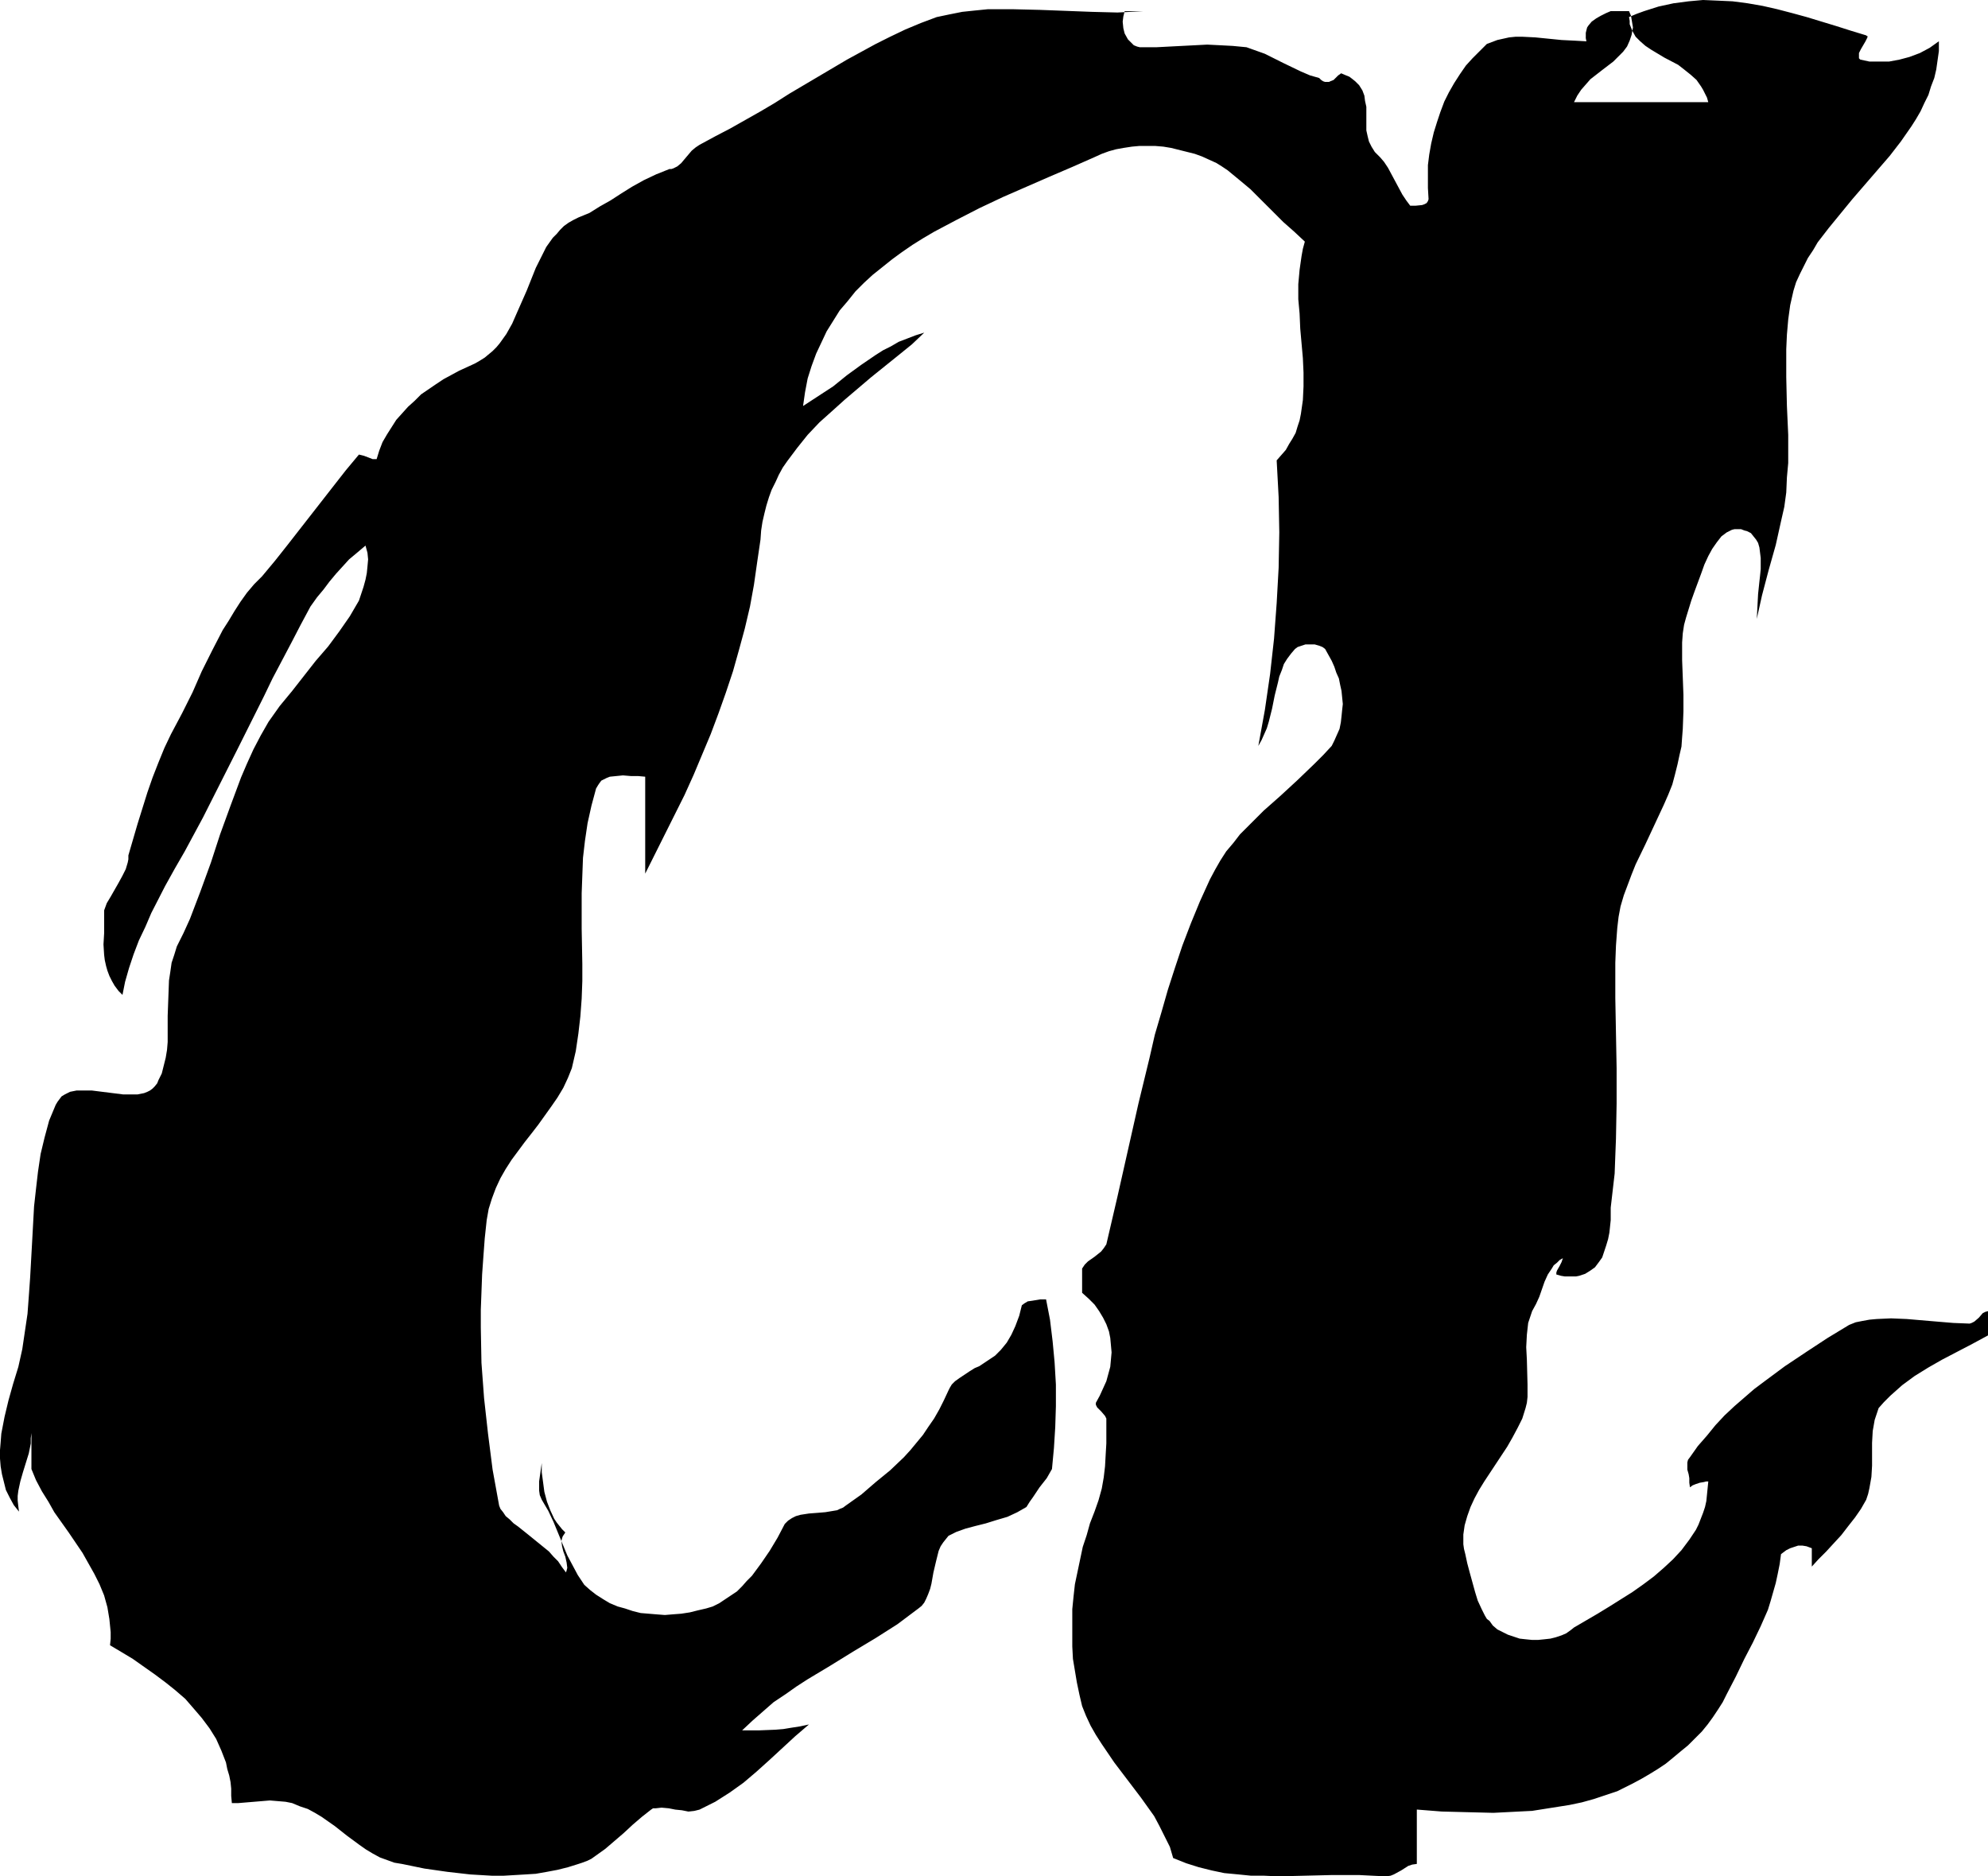 <?xml version="1.0" encoding="UTF-8" standalone="no"?>
<svg
   version="1.0"
   width="129.766mm"
   height="122.473mm"
   id="svg1"
   sodipodi:docname="Eroding A2.wmf"
   xmlns:inkscape="http://www.inkscape.org/namespaces/inkscape"
   xmlns:sodipodi="http://sodipodi.sourceforge.net/DTD/sodipodi-0.dtd"
   xmlns="http://www.w3.org/2000/svg"
   xmlns:svg="http://www.w3.org/2000/svg">
  <sodipodi:namedview
     id="namedview1"
     pagecolor="#ffffff"
     bordercolor="#000000"
     borderopacity="0.25"
     inkscape:showpageshadow="2"
     inkscape:pageopacity="0.0"
     inkscape:pagecheckerboard="0"
     inkscape:deskcolor="#d1d1d1"
     inkscape:document-units="mm" />
  <defs
     id="defs1">
    <pattern
       id="WMFhbasepattern"
       patternUnits="userSpaceOnUse"
       width="6"
       height="6"
       x="0"
       y="0" />
  </defs>
  <path
     style="fill:#000000;fill-opacity:1;fill-rule:evenodd;stroke:none"
     d="m 241.592,337.03 1.939,-1.293 1.939,-1.293 1.454,-1.454 1.454,-1.777 1.131,-1.939 0.97,-2.1 0.97,-2.585 0.646,-2.585 0.646,-0.485 0.808,-0.485 1.131,-0.162 0.97,-0.162 0.97,-0.162 h 0.646 0.808 l 0.97,5.009 0.646,5.332 0.485,5.17 0.323,5.493 v 5.332 l -0.162,5.17 -0.323,5.17 -0.485,5.17 -0.646,1.131 -0.646,1.131 -1.778,2.262 -1.616,2.424 -0.808,1.131 -0.808,1.293 -1.131,0.646 -1.131,0.646 -2.424,1.131 -2.747,0.808 -2.586,0.808 -2.586,0.646 -2.424,0.646 -2.262,0.808 -0.97,0.485 -0.97,0.485 -0.646,0.808 -0.646,0.808 -0.646,0.969 -0.485,1.131 -0.323,1.293 -0.323,1.293 -0.646,2.747 -0.485,2.747 -0.323,1.293 -0.485,1.293 -0.485,1.131 -0.485,0.969 -0.646,0.808 -0.808,0.646 -2.586,1.939 -2.586,1.939 -5.333,3.393 -5.656,3.393 -5.494,3.393 -5.656,3.393 -2.747,1.777 -2.747,1.939 -2.909,1.939 -2.586,2.262 -2.586,2.262 -2.586,2.424 h 4.202 l 4.04,-0.162 1.939,-0.162 1.939,-0.323 2.101,-0.323 2.262,-0.485 -3.394,2.908 -6.302,5.816 -3.232,2.908 -3.232,2.747 -3.394,2.424 -1.778,1.131 -1.778,1.131 -1.939,0.969 -1.939,0.969 -0.646,0.162 -0.646,0.162 -1.454,0.162 -1.616,-0.323 -1.616,-0.162 -1.616,-0.323 -1.778,-0.162 -1.454,0.162 h -0.646 l -0.485,0.323 -2.262,1.777 -2.262,1.939 -2.262,2.1 -2.262,1.939 -2.262,1.939 -2.262,1.616 -1.131,0.808 -0.97,0.485 -1.293,0.485 -0.97,0.323 -2.586,0.808 -2.586,0.646 -2.586,0.485 -2.747,0.485 -2.586,0.162 -2.747,0.162 -2.747,0.162 h -2.586 l -5.494,-0.323 -5.656,-0.646 -5.656,-0.808 -5.494,-1.131 -1.939,-0.323 -1.778,-0.646 -1.778,-0.646 -1.778,-0.969 -1.616,-0.969 -1.616,-1.131 -3.07,-2.262 -3.07,-2.424 -3.232,-2.262 -1.616,-0.969 -1.778,-0.969 -1.939,-0.646 -1.939,-0.808 -1.616,-0.323 -1.939,-0.162 -1.939,-0.162 -1.939,0.162 -3.878,0.323 -1.939,0.162 h -1.616 l -0.162,-1.777 v -1.777 l -0.162,-1.616 -0.323,-1.616 -0.485,-1.616 -0.323,-1.616 -1.131,-2.908 -1.293,-2.908 -1.616,-2.585 -1.939,-2.585 -1.939,-2.262 -2.101,-2.424 -2.424,-2.1 -2.424,-1.939 -2.586,-1.939 -2.747,-1.939 -2.747,-1.939 -5.656,-3.393 0.162,-1.616 v -1.616 l -0.162,-1.616 -0.162,-1.616 -0.485,-2.908 -0.808,-2.908 -1.131,-2.747 -1.293,-2.585 -1.454,-2.585 -1.454,-2.585 -3.394,-5.009 -3.555,-5.009 -1.454,-2.585 -1.616,-2.585 -1.454,-2.747 -1.131,-2.747 v -8.886 l -0.162,1.293 v 1.293 l -0.485,2.424 -1.454,4.685 -0.646,2.262 -0.485,2.262 -0.162,1.293 v 1.131 l 0.162,1.454 0.162,1.293 L 3.394,371.282 2.424,369.505 1.454,367.566 0.97,365.627 0.485,363.689 0.162,361.75 0,359.811 v -2.1 l 0.162,-1.939 0.162,-2.1 0.808,-4.201 0.97,-4.039 1.131,-4.039 1.293,-4.201 0.97,-4.362 0.646,-4.362 0.646,-4.362 0.323,-4.362 0.323,-4.524 0.485,-8.725 0.485,-8.886 0.485,-4.362 0.485,-4.201 0.646,-4.362 0.97,-4.039 1.131,-4.201 0.808,-1.939 0.808,-1.939 0.485,-0.808 0.485,-0.646 0.485,-0.646 0.808,-0.485 0.646,-0.323 0.646,-0.323 1.616,-0.323 h 1.778 1.939 l 3.878,0.485 3.878,0.485 h 1.778 1.778 l 1.616,-0.323 0.808,-0.323 0.646,-0.323 0.646,-0.485 0.485,-0.485 0.646,-0.808 0.323,-0.808 0.808,-1.616 0.485,-1.939 0.485,-1.939 0.323,-1.939 0.162,-1.939 v -2.262 -4.201 l 0.162,-4.362 0.162,-4.362 0.323,-2.1 0.323,-2.262 0.646,-1.939 0.646,-2.1 1.616,-3.231 1.616,-3.554 2.586,-6.786 2.586,-7.109 2.262,-6.947 2.586,-7.109 2.586,-6.947 1.454,-3.393 1.616,-3.554 1.778,-3.393 1.939,-3.393 2.747,-3.878 3.07,-3.716 2.909,-3.716 2.909,-3.716 3.07,-3.554 2.747,-3.716 2.586,-3.716 2.262,-3.878 1.131,-3.393 0.485,-1.777 0.323,-1.616 0.162,-1.616 0.162,-1.777 -0.162,-1.616 -0.485,-1.777 -2.101,1.777 -1.939,1.616 -1.616,1.777 -1.616,1.777 -1.616,1.939 -1.454,1.939 -1.616,1.939 -1.616,2.262 -2.424,4.524 -2.262,4.362 -4.686,8.886 -2.101,4.362 -2.101,4.201 -4.363,8.725 -8.565,16.965 -4.525,8.402 -2.424,4.201 -2.424,4.362 -3.394,6.624 -1.454,3.393 -1.616,3.393 -1.293,3.393 -1.131,3.393 -0.97,3.393 -0.646,3.231 -0.97,-0.969 -0.97,-1.293 -0.646,-1.131 -0.646,-1.293 -0.485,-1.293 -0.323,-1.131 -0.323,-1.454 -0.162,-1.293 -0.162,-2.585 0.162,-2.747 v -1.454 -1.454 -2.747 l 0.646,-1.777 0.97,-1.616 1.939,-3.393 0.97,-1.777 0.808,-1.616 0.485,-1.616 0.162,-0.808 v -0.969 l 2.262,-7.755 2.424,-7.755 1.293,-3.716 1.454,-3.716 1.454,-3.554 1.616,-3.393 2.747,-5.17 2.586,-5.17 2.262,-5.17 2.586,-5.17 2.586,-5.009 1.454,-2.262 1.454,-2.424 1.454,-2.262 1.616,-2.262 1.778,-2.1 1.939,-1.939 3.232,-3.878 3.07,-3.878 11.474,-14.703 2.909,-3.716 3.232,-3.878 0.646,0.162 0.646,0.162 2.101,0.808 h 0.485 0.485 l 0.646,-2.1 0.808,-2.1 1.131,-1.939 1.131,-1.777 1.131,-1.777 1.454,-1.616 1.454,-1.616 1.616,-1.454 1.616,-1.616 3.555,-2.424 1.939,-1.293 3.878,-2.1 3.878,-1.777 1.131,-0.646 1.293,-0.808 0.97,-0.808 0.97,-0.808 0.97,-0.969 0.808,-0.969 1.616,-2.262 1.454,-2.585 1.131,-2.585 2.424,-5.493 2.262,-5.655 1.293,-2.585 1.293,-2.585 1.616,-2.262 0.97,-0.969 0.808,-0.969 0.97,-0.969 1.131,-0.808 1.131,-0.646 1.293,-0.646 2.747,-1.131 2.586,-1.616 2.586,-1.454 2.747,-1.777 2.586,-1.616 2.909,-1.616 3.07,-1.454 1.616,-0.646 1.616,-0.646 h 0.485 l 0.485,-0.162 0.97,-0.485 0.97,-0.808 0.808,-0.969 1.778,-2.1 0.97,-0.808 0.97,-0.646 3.878,-2.1 3.717,-1.939 7.434,-4.201 3.555,-2.1 3.555,-2.262 7.11,-4.201 7.11,-4.201 3.555,-1.939 3.555,-1.939 3.555,-1.777 3.717,-1.777 3.878,-1.616 3.878,-1.454 3.07,-0.646 3.232,-0.646 3.07,-0.323 3.232,-0.323 h 3.232 3.07 l 6.626,0.162 12.766,0.485 6.302,0.162 3.232,-0.162 3.07,-0.162 h -4.525 l -0.162,0.646 -0.162,0.646 -0.162,1.293 0.162,1.616 0.323,1.293 0.808,1.454 0.485,0.485 0.485,0.485 0.485,0.485 0.808,0.323 0.646,0.162 h 0.808 3.394 l 3.07,-0.162 6.302,-0.323 3.07,-0.162 3.232,0.162 3.07,0.162 3.394,0.323 2.262,0.808 2.262,0.808 4.525,2.262 4.363,2.1 2.262,0.969 2.262,0.646 0.485,0.485 0.485,0.323 0.485,0.162 h 0.485 0.485 l 0.323,-0.162 0.808,-0.323 0.646,-0.646 0.485,-0.485 0.485,-0.323 0.162,-0.162 h 0.162 l 1.131,0.485 0.808,0.323 0.646,0.485 0.808,0.646 0.485,0.485 0.485,0.485 0.808,1.293 0.485,1.293 0.162,1.293 0.323,1.454 v 1.293 3.07 1.454 l 0.323,1.454 0.323,1.293 0.646,1.293 0.808,1.293 0.646,0.646 0.646,0.646 0.97,1.131 0.97,1.454 3.555,6.624 0.97,1.454 0.97,1.293 h 1.293 l 1.616,-0.162 0.485,-0.162 0.646,-0.323 0.323,-0.485 0.162,-0.485 -0.162,-2.747 v -2.747 -2.908 l 0.323,-2.585 0.485,-2.747 0.646,-2.747 0.808,-2.585 0.808,-2.424 0.97,-2.585 1.131,-2.262 1.293,-2.262 1.454,-2.262 1.454,-2.1 1.616,-1.777 1.778,-1.777 1.778,-1.777 1.293,-0.485 1.293,-0.485 1.454,-0.323 1.454,-0.323 1.616,-0.162 h 1.616 l 3.232,0.162 6.464,0.646 3.232,0.162 2.909,0.162 -0.162,-0.808 V 8.725 8.078 l 0.162,-0.646 0.162,-0.646 0.323,-0.485 0.808,-0.969 1.131,-0.808 1.131,-0.646 1.293,-0.646 1.131,-0.485 h 4.525 l 0.485,1.131 0.162,0.969 0.162,0.969 0.162,0.969 -0.162,0.808 -0.162,0.969 -0.485,1.454 -0.646,1.454 -0.97,1.293 -1.131,1.131 -1.293,1.293 -2.747,2.1 -2.909,2.262 -1.131,1.293 -1.131,1.293 -0.97,1.454 -0.808,1.616 h 33.128 l -0.323,-1.131 -0.485,-0.969 -0.485,-0.969 -0.485,-0.808 -1.131,-1.616 -1.454,-1.293 -1.616,-1.293 -1.454,-1.131 -3.394,-1.777 -3.232,-1.939 -1.454,-0.969 -1.293,-1.131 -1.131,-1.131 -0.808,-1.454 -0.323,-0.808 -0.323,-0.808 V 5.17 l -0.162,-0.969 1.939,-0.808 1.778,-0.646 3.555,-1.131 3.717,-0.808 3.717,-0.485 L 420.16,0 l 3.717,0.162 3.555,0.162 3.717,0.485 3.717,0.646 3.555,0.808 3.717,0.969 3.555,0.969 7.434,2.262 3.555,1.131 3.717,1.131 0.162,0.162 h 0.162 v 0.323 l -0.162,0.323 -0.323,0.646 -1.131,1.939 -0.485,0.969 v 0.485 0.485 0.323 l 0.323,0.323 2.262,0.485 h 2.424 2.424 l 2.586,-0.485 2.424,-0.646 2.586,-0.969 2.424,-1.293 2.262,-1.616 v 2.424 l -0.323,2.262 -0.323,2.262 -0.485,2.1 -0.808,2.1 -0.646,2.1 -0.97,1.939 -0.97,2.1 -1.131,1.939 -1.131,1.777 -2.586,3.716 -2.747,3.554 -3.07,3.554 -6.141,7.109 -2.909,3.554 -2.909,3.554 -2.747,3.554 -1.131,1.939 -1.293,1.939 -0.97,1.939 -0.97,1.939 -0.97,2.1 -0.646,2.1 -0.808,3.554 -0.485,3.554 -0.323,3.716 -0.162,3.554 v 3.554 3.393 l 0.162,7.109 0.323,7.109 v 3.393 3.554 l -0.323,3.554 -0.162,3.716 -0.485,3.554 -0.808,3.554 -0.646,2.908 -0.646,2.908 -1.778,6.301 -1.616,6.14 -0.646,2.908 -0.646,2.908 0.162,-3.07 0.162,-3.07 0.323,-3.07 0.162,-1.454 0.162,-1.616 v -1.454 -1.293 l -0.162,-1.293 -0.162,-1.293 -0.323,-1.131 -0.485,-0.808 -0.646,-0.808 -0.646,-0.808 -0.97,-0.485 -0.646,-0.162 -0.808,-0.323 h -0.808 -0.808 l -0.646,0.162 -0.646,0.323 -0.646,0.323 -0.646,0.485 -0.646,0.485 -1.131,1.454 -1.131,1.616 -0.97,1.777 -0.97,2.1 -0.808,2.262 -1.616,4.362 -0.808,2.262 -0.646,2.1 -0.646,2.1 -0.485,1.777 -0.323,2.1 -0.162,2.262 v 4.362 l 0.323,8.563 v 4.039 l -0.162,4.362 -0.162,2.1 -0.162,2.262 -0.485,2.1 -0.485,2.262 -0.646,2.585 -0.646,2.424 -0.97,2.424 -1.131,2.585 -2.262,4.847 -2.262,4.847 -2.424,5.009 -0.97,2.424 -0.97,2.585 -0.97,2.585 -0.808,2.747 -0.485,2.585 -0.323,2.747 -0.323,4.362 -0.162,4.201 v 8.725 l 0.323,17.288 v 8.725 l -0.162,8.725 -0.162,4.201 -0.162,4.362 -0.485,4.201 -0.485,4.201 v 1.616 1.454 l -0.323,3.07 -0.323,1.616 -0.485,1.616 -0.485,1.454 -0.485,1.454 -0.808,1.131 -0.97,1.293 -1.131,0.808 -1.293,0.808 -1.454,0.485 -0.808,0.162 h -0.808 -0.97 -0.97 l -0.97,-0.162 -1.131,-0.323 v -0.485 l 0.162,-0.485 0.646,-1.131 0.485,-0.969 0.162,-0.485 0.162,-0.485 -0.808,0.485 -0.646,0.646 -0.808,0.646 -0.485,0.808 -0.97,1.454 -0.808,1.777 -1.293,3.716 -0.808,1.777 -0.97,1.777 -0.485,1.454 -0.485,1.454 -0.162,1.454 -0.162,1.454 -0.162,3.07 0.162,3.07 0.162,6.14 v 3.07 l -0.162,1.454 -0.323,1.293 -0.808,2.585 -1.131,2.262 -1.293,2.424 -1.293,2.262 -5.656,8.563 -1.293,2.1 -1.131,2.1 -0.97,2.1 -0.808,2.262 -0.646,2.262 -0.323,2.262 v 2.424 l 0.162,1.131 0.323,1.293 0.485,2.262 0.646,2.424 1.293,4.685 0.646,2.1 0.97,2.1 0.808,1.616 0.485,0.808 0.646,0.485 0.808,1.131 1.131,0.969 1.293,0.646 1.293,0.646 1.454,0.485 1.454,0.485 1.454,0.162 1.616,0.162 h 1.454 l 1.616,-0.162 1.454,-0.162 1.293,-0.323 1.454,-0.485 1.131,-0.485 1.131,-0.808 0.808,-0.646 5.818,-3.393 2.909,-1.777 5.656,-3.554 2.747,-1.939 2.586,-1.939 2.424,-2.1 2.262,-2.1 2.101,-2.262 1.939,-2.585 1.616,-2.424 0.646,-1.293 1.131,-2.908 0.485,-1.454 0.323,-1.454 0.162,-1.616 0.162,-1.616 0.162,-1.616 h 0.162 v 0 h -0.646 l -0.646,0.162 -0.97,0.162 -0.97,0.323 -0.808,0.323 -0.646,0.485 -0.162,-1.131 v -1.131 l -0.162,-0.969 -0.323,-1.131 v -0.969 -0.808 l 0.162,-0.646 0.485,-0.646 1.939,-2.747 2.262,-2.585 2.101,-2.585 2.262,-2.424 2.424,-2.262 2.424,-2.1 2.424,-2.1 2.586,-1.939 5.01,-3.716 5.333,-3.554 5.171,-3.393 5.333,-3.231 1.616,-0.646 1.616,-0.323 1.778,-0.323 1.778,-0.162 3.555,-0.162 3.878,0.162 7.595,0.646 3.878,0.323 4.04,0.162 0.485,-0.162 0.646,-0.323 1.131,-0.969 0.97,-1.131 0.646,-0.323 0.646,-0.162 v 5.978 l -3.878,2.1 -3.717,1.939 -3.717,1.939 -3.394,1.939 -3.394,2.1 -3.07,2.262 -1.454,1.293 -1.454,1.293 -1.616,1.616 -1.293,1.454 -0.485,1.454 -0.485,1.454 -0.485,2.747 -0.162,2.908 v 5.655 l -0.162,2.747 -0.485,2.747 -0.323,1.454 -0.485,1.454 -1.293,2.262 -1.454,2.1 -1.778,2.262 -1.616,2.1 -1.939,2.1 -1.778,1.939 -1.939,1.939 -1.616,1.777 v -4.524 l -1.293,-0.485 -0.97,-0.162 h -1.131 l -0.97,0.323 -0.97,0.323 -0.97,0.485 -0.646,0.485 -0.646,0.485 -0.323,2.424 -0.485,2.424 -0.485,2.262 -0.646,2.262 -0.646,2.262 -0.646,2.1 -1.778,4.039 -1.939,4.039 -2.101,4.039 -2.101,4.362 -2.262,4.362 -0.97,1.939 -1.131,1.777 -1.293,1.939 -1.293,1.777 -1.454,1.777 -1.778,1.777 -1.616,1.616 -1.778,1.454 -1.939,1.616 -1.778,1.454 -1.939,1.293 -2.101,1.293 -1.939,1.131 -2.101,1.131 -1.939,0.969 -1.939,0.969 -2.909,0.969 -2.909,0.969 -2.909,0.808 -3.07,0.646 -3.07,0.485 -3.07,0.485 -3.07,0.485 -3.232,0.162 -6.302,0.323 -6.464,-0.162 -6.302,-0.162 -6.141,-0.485 v 13.41 l -1.131,0.162 -0.97,0.323 -1.778,1.131 -1.778,0.969 -0.808,0.323 -1.131,0.162 -3.394,-0.162 -3.232,-0.162 h -6.787 l -6.626,0.162 -6.626,0.162 -3.394,-0.162 h -3.232 l -3.232,-0.323 -3.394,-0.323 -3.07,-0.646 -3.232,-0.808 -3.07,-0.969 -3.232,-1.293 -0.808,-2.747 -1.293,-2.585 -1.293,-2.585 -1.293,-2.424 -1.616,-2.262 -1.616,-2.262 -6.626,-8.725 -3.07,-4.524 -1.454,-2.262 -1.293,-2.262 -1.131,-2.424 -0.97,-2.424 -0.646,-2.747 -0.646,-3.07 -0.485,-2.908 -0.485,-2.908 -0.162,-3.07 v -3.07 -3.07 -3.07 l 0.323,-3.231 0.323,-2.908 0.646,-3.07 0.646,-3.07 0.646,-3.07 0.97,-2.908 0.808,-2.908 1.131,-2.908 0.97,-2.747 0.808,-2.908 0.485,-2.747 0.323,-2.747 0.162,-2.908 0.162,-2.747 v -5.655 -0.485 l -0.323,-0.646 -0.97,-1.131 -0.97,-0.969 -0.323,-0.646 v -0.485 l 0.97,-1.777 0.808,-1.777 0.808,-1.777 0.485,-1.777 0.485,-1.777 0.162,-1.777 0.162,-1.777 -0.162,-1.777 -0.162,-1.777 -0.323,-1.616 -0.646,-1.777 -0.808,-1.616 -0.97,-1.616 -1.131,-1.616 -1.454,-1.454 -1.616,-1.454 v -5.978 l 0.646,-0.969 0.808,-0.808 1.616,-1.131 1.616,-1.293 0.646,-0.808 0.646,-0.969 2.747,-11.794 2.586,-11.471 2.586,-11.471 2.747,-11.31 1.293,-5.655 1.616,-5.493 1.616,-5.655 1.778,-5.493 1.778,-5.332 2.101,-5.493 2.262,-5.493 2.424,-5.332 1.293,-2.424 1.293,-2.262 1.454,-2.262 1.778,-2.1 1.616,-2.1 1.939,-1.939 3.878,-3.878 4.202,-3.716 4.202,-3.878 4.202,-4.039 2.101,-2.1 2.101,-2.262 0.646,-1.293 0.646,-1.454 0.646,-1.454 0.323,-1.616 0.162,-1.454 0.162,-1.616 0.162,-1.454 -0.162,-1.616 -0.162,-1.616 -0.323,-1.454 -0.323,-1.616 -0.646,-1.454 -0.485,-1.454 -0.646,-1.454 -1.616,-2.908 -0.646,-0.485 -0.808,-0.323 -1.131,-0.323 h -1.131 -1.131 l -0.97,0.323 -0.97,0.323 -0.646,0.485 -0.97,1.131 -0.97,1.293 -0.808,1.293 -0.485,1.454 -0.646,1.616 -0.323,1.454 -0.808,3.231 -0.646,3.231 -0.808,3.231 -0.485,1.616 -0.646,1.454 -0.646,1.454 -0.808,1.454 1.616,-8.886 1.293,-8.886 0.97,-8.725 0.646,-8.725 0.485,-8.725 0.162,-8.725 -0.162,-8.725 -0.485,-9.048 1.131,-1.293 1.131,-1.293 0.808,-1.454 0.808,-1.293 0.808,-1.454 0.485,-1.616 0.485,-1.454 0.323,-1.616 0.485,-3.393 0.162,-3.393 v -3.393 l -0.162,-3.554 -0.646,-7.271 -0.162,-3.716 -0.323,-3.554 v -3.716 l 0.323,-3.554 0.485,-3.393 0.323,-1.777 0.485,-1.777 -2.586,-2.424 -2.747,-2.424 -5.333,-5.332 -2.747,-2.747 -2.909,-2.424 -2.747,-2.262 -1.454,-0.969 -1.293,-0.808 -1.778,-0.808 -1.778,-0.808 -1.778,-0.646 -1.939,-0.485 -1.939,-0.485 -1.939,-0.485 -1.939,-0.323 -1.939,-0.162 h -2.101 -1.939 l -1.778,0.162 -2.101,0.323 -1.778,0.323 -1.778,0.485 -1.778,0.646 -1.778,0.808 -5.494,2.424 -5.656,2.424 -11.474,5.009 -5.818,2.747 -5.656,2.908 -5.494,2.908 -2.747,1.616 -2.586,1.616 -2.586,1.777 -2.424,1.777 -2.424,1.939 -2.424,1.939 -2.101,1.939 -2.101,2.1 -1.939,2.424 -1.939,2.262 -1.616,2.585 -1.616,2.585 -1.293,2.747 -1.293,2.747 -1.131,3.07 -0.97,3.07 -0.646,3.393 -0.485,3.393 3.717,-2.424 3.717,-2.424 3.394,-2.747 3.555,-2.585 3.555,-2.424 1.778,-1.131 1.939,-0.969 1.939,-1.131 2.101,-0.808 2.101,-0.808 2.101,-0.646 -3.07,2.908 -3.394,2.747 -6.626,5.332 -6.464,5.493 -3.232,2.908 -3.07,2.747 -2.909,3.07 -2.586,3.231 -2.424,3.231 -1.131,1.616 -0.97,1.777 -0.808,1.777 -0.97,1.939 -0.646,1.777 -0.646,2.1 -0.485,1.939 -0.485,2.1 -0.323,2.1 -0.162,2.262 -0.808,5.493 -0.808,5.655 -0.97,5.332 -1.293,5.493 -1.454,5.332 -1.454,5.17 -1.778,5.332 -1.778,5.009 -1.939,5.17 -2.101,5.009 -2.101,5.009 -2.262,5.009 -4.848,9.694 -4.848,9.694 v -23.912 l -1.778,-0.162 h -1.778 l -1.939,-0.162 -1.616,0.162 -1.616,0.162 -0.808,0.323 -0.646,0.323 -0.646,0.323 -0.485,0.646 -0.323,0.485 -0.485,0.808 -1.131,4.201 -0.97,4.362 -0.646,4.362 -0.485,4.201 -0.162,4.362 -0.162,4.362 v 8.725 l 0.162,8.725 v 4.201 l -0.162,4.362 -0.323,4.362 -0.485,4.201 -0.646,4.362 -0.97,4.201 -0.97,2.424 -1.131,2.424 -1.454,2.424 -1.454,2.1 -3.232,4.524 -1.616,2.1 -1.778,2.262 -3.232,4.362 -1.454,2.262 -1.293,2.262 -1.131,2.424 -0.97,2.585 -0.808,2.585 -0.485,2.747 -0.485,4.524 -0.323,4.362 -0.323,4.524 -0.162,4.362 -0.162,4.362 v 4.362 l 0.162,8.725 0.646,8.725 0.97,8.725 1.131,8.886 1.616,8.886 0.323,0.808 0.646,0.808 0.646,0.969 0.97,0.808 0.97,0.969 1.131,0.808 2.424,1.939 2.586,2.1 2.586,2.1 1.131,1.293 1.131,1.131 0.97,1.454 0.97,1.293 0.162,-0.485 0.162,-0.646 -0.162,-1.293 -0.323,-1.454 -0.485,-1.293 -0.323,-1.293 -0.162,-1.293 0.162,-0.646 0.162,-0.485 0.323,-0.485 0.323,-0.485 -0.808,-0.808 -0.646,-0.808 -0.646,-0.808 -0.646,-0.969 -0.97,-2.1 -0.808,-2.1 -0.646,-2.424 -0.323,-2.424 -0.323,-2.424 v -2.262 l -0.323,2.262 -0.323,2.262 v 1.131 1.131 l 0.162,1.131 0.485,1.131 1.616,2.747 1.293,2.747 2.262,5.493 1.131,2.747 1.293,2.424 1.293,2.424 1.616,2.424 1.454,1.293 1.454,1.131 1.778,1.131 1.616,0.969 1.939,0.808 1.778,0.485 1.939,0.646 1.939,0.485 1.939,0.162 1.939,0.162 2.101,0.162 1.939,-0.162 2.101,-0.162 2.101,-0.323 1.939,-0.485 2.101,-0.485 1.616,-0.485 1.616,-0.808 1.454,-0.969 1.454,-0.969 1.454,-0.969 1.293,-1.293 1.131,-1.293 1.293,-1.293 2.262,-3.07 2.101,-3.07 1.939,-3.231 1.778,-3.393 0.808,-0.808 0.97,-0.646 0.97,-0.485 1.131,-0.323 2.101,-0.323 2.101,-0.162 1.939,-0.162 1.939,-0.323 0.97,-0.162 0.646,-0.323 0.808,-0.323 0.646,-0.485 3.878,-2.747 3.555,-3.07 3.555,-2.908 3.394,-3.231 1.616,-1.777 3.07,-3.716 1.293,-1.939 1.454,-2.1 1.293,-2.262 1.131,-2.262 1.131,-2.424 0.162,-0.323 0.162,-0.323 0.485,-0.808 0.808,-0.808 1.131,-0.808 2.424,-1.616 1.293,-0.808 z"
     id="path1" />
</svg>
